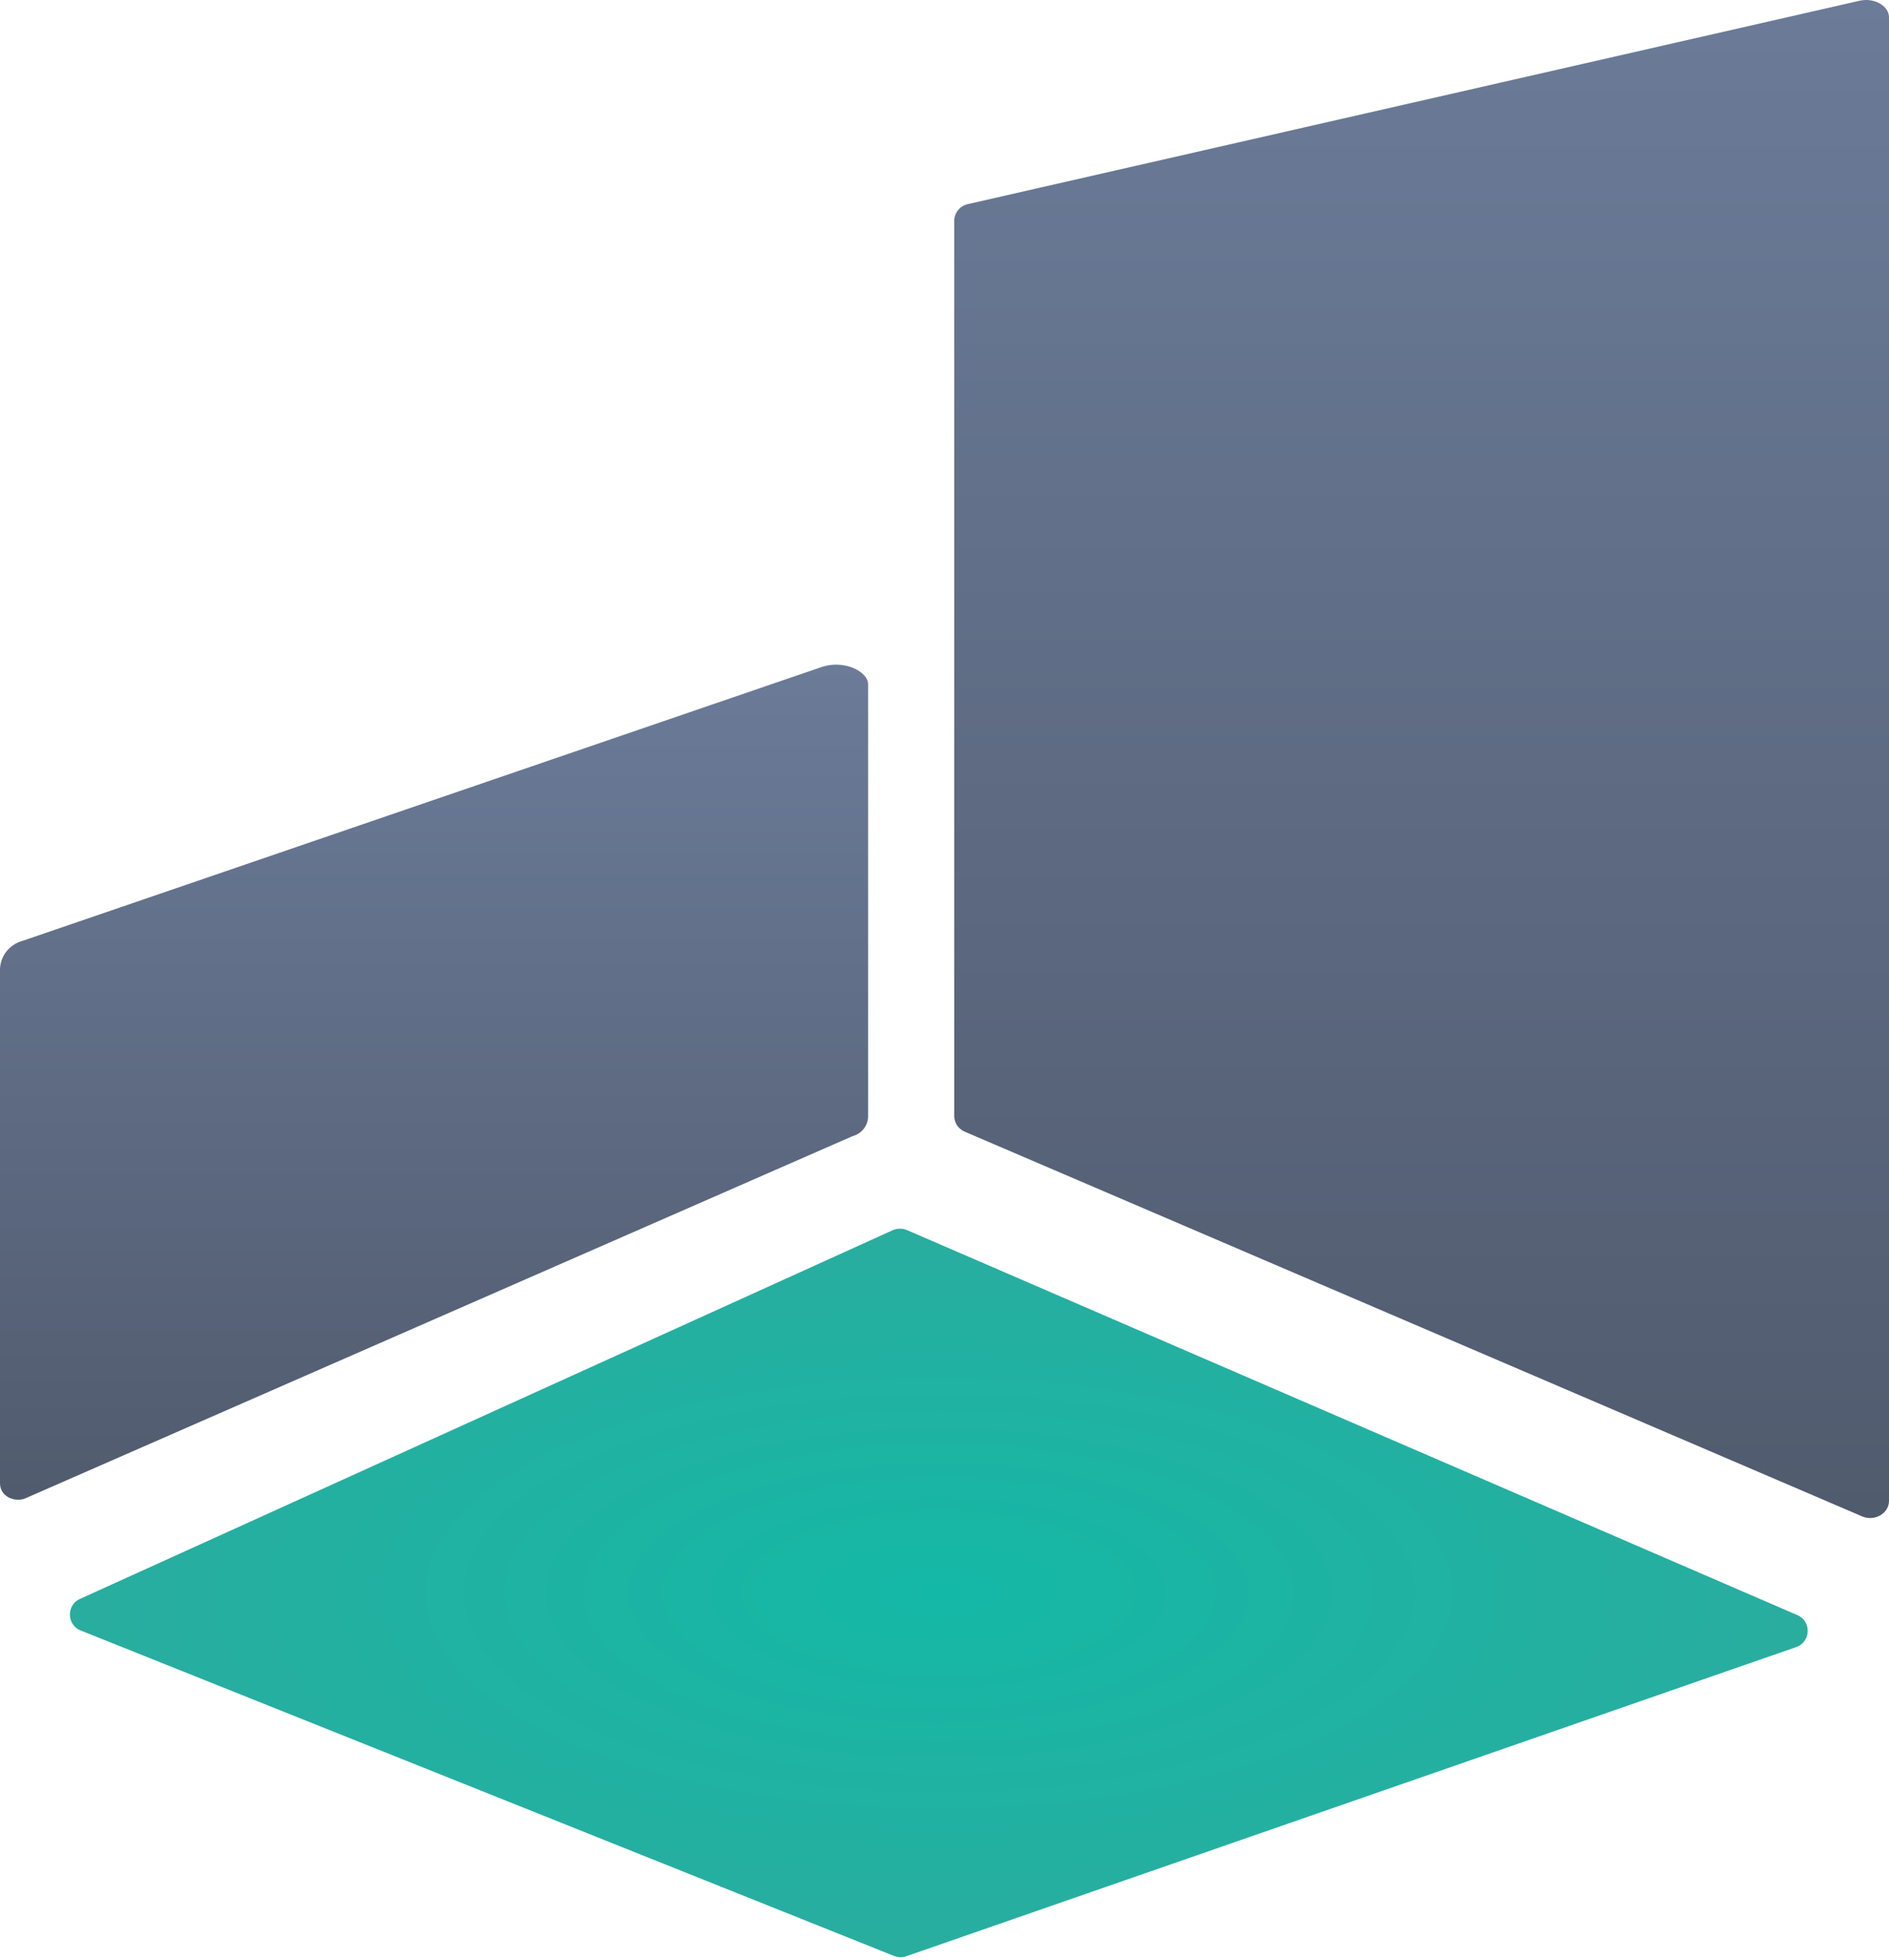 <svg width="512" height="531" viewBox="0 0 512 531" fill="none" xmlns="http://www.w3.org/2000/svg">
<path d="M0 262.754C0 259.162 2.477 255.881 6.192 254.89L222.905 180.65C229.097 178.731 235.288 182.074 235.288 185.356V302.443C235.288 304.92 233.617 307.149 231.078 307.83L6.563 406.094C3.467 407.023 0 405.227 0 401.883V262.754Z" fill="url(#paint0_linear_17_2)"/>
<path d="M258.632 59.849C258.632 57.743 260.118 55.824 262.223 55.328L504.198 0.16C508.223 -0.645 512 1.708 512 4.68V406.651C512 409.995 508.223 412.224 504.88 410.924L261.418 306.592C259.684 305.849 258.632 304.115 258.632 302.319V59.849Z" fill="url(#paint1_linear_17_2)"/>
<path d="M21.857 441.759C18.08 440.273 17.956 434.886 21.671 433.214L242.037 333.278C243.214 332.783 244.638 332.783 245.814 333.278L487.171 437.61C491.072 439.282 490.824 444.916 486.799 446.279L245.567 530.054C244.514 530.425 243.338 530.363 242.285 529.93L21.857 441.759Z" fill="url(#paint2_radial_17_2)"/>
<defs>
<linearGradient id="paint0_linear_17_2" x1="117.644" y1="180.088" x2="117.644" y2="406.337" gradientUnits="userSpaceOnUse">
<stop stop-color="#6B7B98"/>
<stop offset="1" stop-color="#515B6E"/>
</linearGradient>
<linearGradient id="paint1_linear_17_2" x1="385.316" y1="0" x2="385.316" y2="411.3" gradientUnits="userSpaceOnUse">
<stop stop-color="#6B7B98"/>
<stop offset="1" stop-color="#515B6E"/>
</linearGradient>
<radialGradient id="paint2_radial_17_2" cx="0" cy="0" r="1" gradientUnits="userSpaceOnUse" gradientTransform="translate(254.458 431.602) rotate(90) scale(98.695 235.504)">
<stop stop-color="#14B8A6"/>
<stop offset="1" stop-color="#29AD9F"/>
</radialGradient>
</defs>
</svg>
